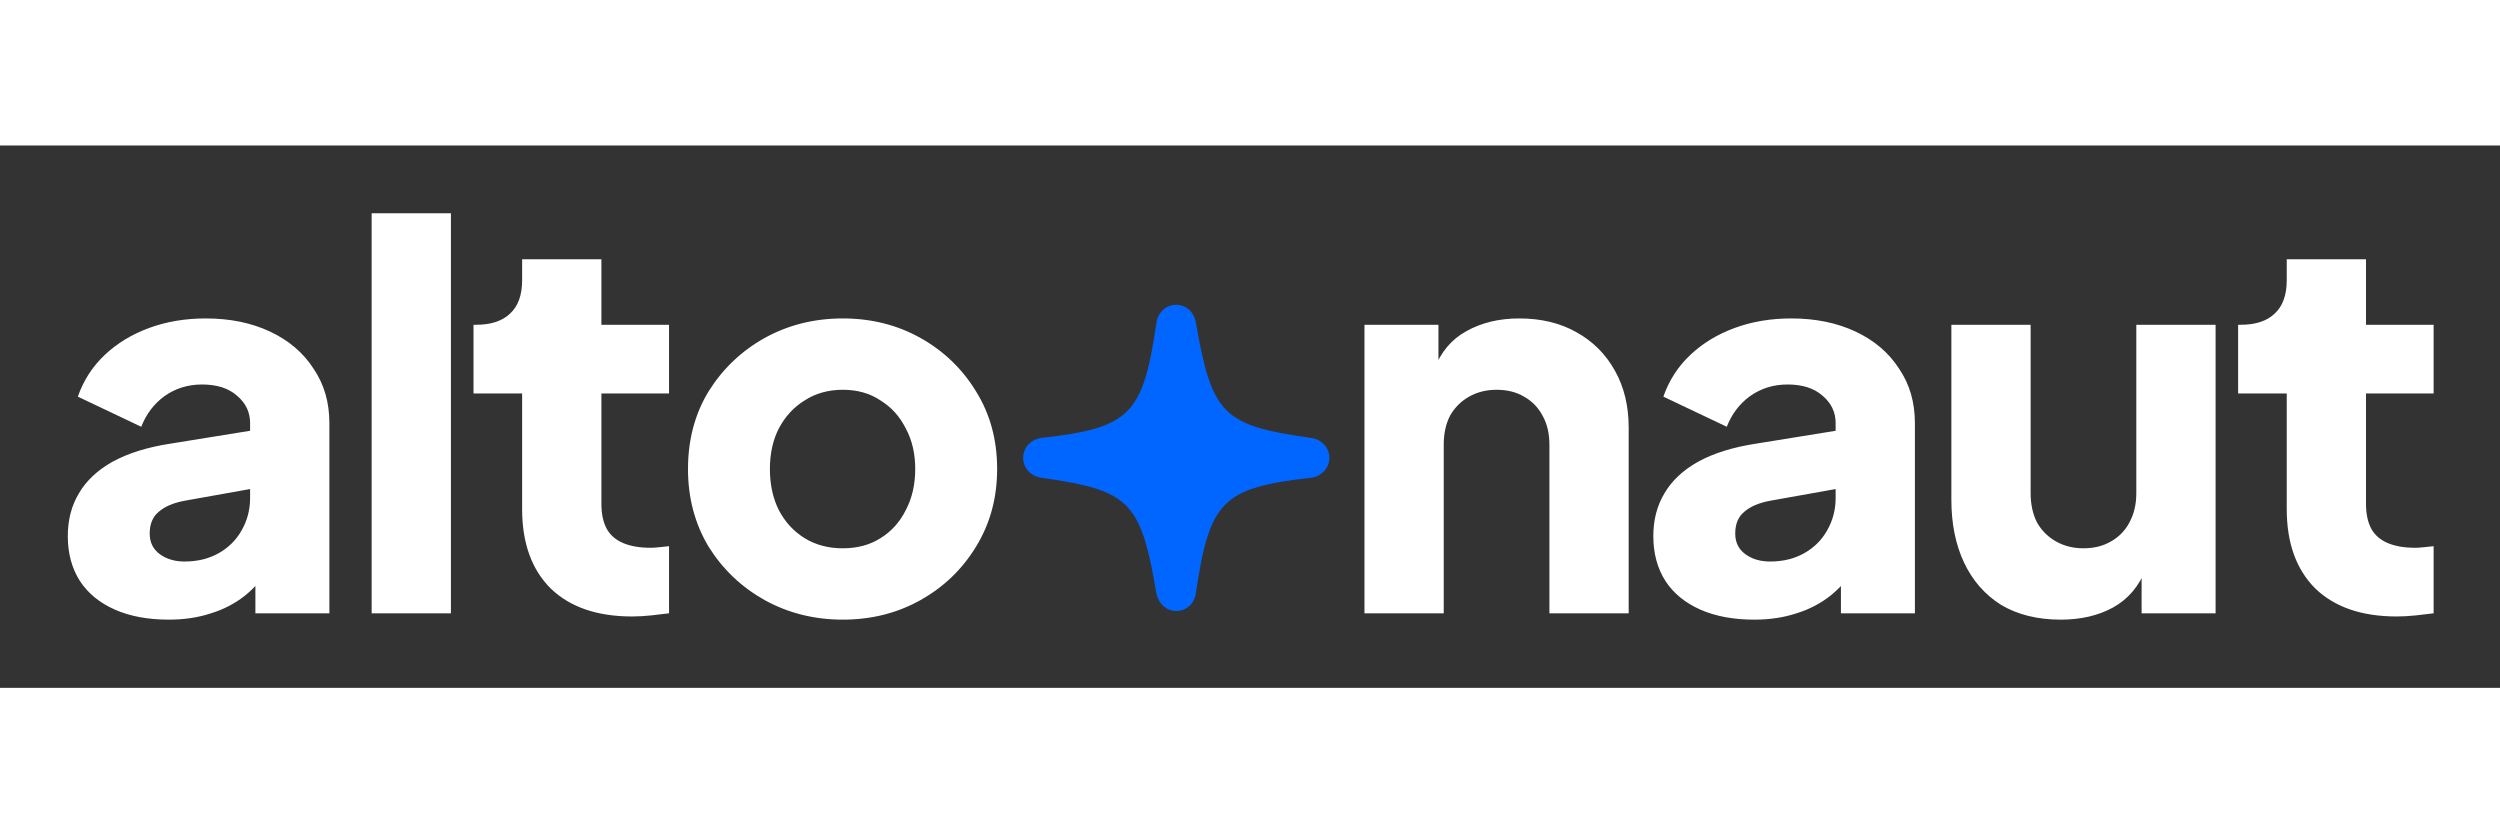 <svg xmlns="http://www.w3.org/2000/svg" width="120" height="40" fill="none" viewBox="0 0 1180 256">
  <rect x="0" y="0" width="1180" height="256" fill="#333333" stroke="none"/>
  <path fill="#FFF"
    d="M397.817 223.804q-20.204 0-36.914-9.229-16.462-9.228-26.439-25.191-9.727-16.212-9.727-36.665 0-20.702 9.727-36.665 9.977-15.962 26.439-25.191 16.71-9.228 36.914-9.228 20.202 0 36.664 9.228t26.19 25.191q9.976 15.963 9.976 36.665 0 20.453-9.976 36.665-9.728 15.963-26.19 25.191-16.461 9.23-36.664 9.229m0-33.672q10.226 0 17.709-4.739 7.731-4.739 11.972-13.219 4.49-8.481 4.489-19.455 0-10.974-4.489-19.205-4.24-8.48-11.972-13.219-7.483-4.989-17.709-4.989-10.227 0-17.958 4.989-7.732 4.738-12.222 13.219-4.24 8.23-4.24 19.205t4.24 19.455q4.49 8.48 12.222 13.219t17.958 4.739m-99.493 32.175q-24.693 0-38.411-13.219-13.469-13.468-13.469-37.413v-54.623h-22.946V84.627h1.247q10.476 0 15.963-5.237 5.736-5.238 5.736-15.714V53.7h37.413v30.929h31.926v32.424h-31.926v52.129q0 6.984 2.495 11.722 2.494 4.49 7.732 6.735t12.969 2.245q1.746 0 3.991-.25 2.245-.249 4.739-.499v31.677q-3.741.498-8.48.997-4.74.5-8.979.499m-122.906-1.497V32h37.413v188.811zm-95.778 2.993q-14.717 0-25.442-4.739-10.725-4.74-16.461-13.469Q32 196.617 32 184.395q0-11.472 5.238-20.203 5.238-8.979 15.963-14.965 10.974-5.985 27.186-8.48l41.653-6.734v27.436l-34.918 6.235q-7.981 1.497-12.222 5.238-4.24 3.492-4.24 10.226 0 6.236 4.739 9.728 4.74 3.492 11.723 3.492 9.228 0 16.212-3.991t10.725-10.725q3.991-6.984 3.991-15.215V131.02q0-7.732-6.236-12.97-5.986-5.238-16.461-5.238-9.977 0-17.71 5.487-7.482 5.487-10.974 14.467l-29.93-14.217q3.99-11.473 12.72-19.705 8.73-8.23 20.952-12.72 12.22-4.49 26.688-4.49 17.21 0 30.429 6.236 13.22 6.236 20.452 17.459 7.483 10.975 7.483 25.691v89.791h-34.919v-21.949l8.48-1.497q-5.986 8.98-13.219 14.965-7.233 5.737-16.212 8.481-8.98 2.993-19.954 2.993m1051.571-1.497c-16.46 0-29.26-4.406-38.41-13.219-8.97-8.979-13.46-21.45-13.46-37.413v-54.623h-22.95V84.627h1.25q10.47 0 15.96-5.237c3.82-3.492 5.74-8.73 5.74-15.714V53.7h37.41v30.929h31.92v32.424h-31.92v52.129q0 6.984 2.49 11.722c1.67 2.994 4.24 5.238 7.73 6.735 3.5 1.496 7.82 2.245 12.97 2.245 1.17 0 2.5-.084 4-.25 1.49-.166 3.07-.332 4.73-.499v31.677c-2.49.332-5.32.665-8.48.997-3.16.333-6.15.499-8.98.499m-158.534 1.496q-16.462 0-28.185-6.984-11.474-7.233-17.459-19.954-5.986-12.72-5.986-29.681V84.627h37.413v79.565q0 7.733 2.993 13.718 3.242 5.737 8.979 8.98 5.736 3.242 12.97 3.242 7.482 0 12.969-3.242 5.73-3.243 8.73-8.98 3.24-5.985 3.24-13.718V84.627h37.42v136.184h-34.92v-26.938l1.99 5.986c-3.16 8.148-8.31 14.217-15.462 18.208q-10.476 5.737-24.692 5.737m-144.666 0q-14.716 0-25.441-4.739-10.725-4.74-16.461-13.469-5.737-8.979-5.737-21.201 0-11.472 5.238-20.203 5.238-8.979 15.963-14.965 10.974-5.985 27.186-8.48l41.654-6.734v27.436l-34.919 6.235q-7.981 1.497-12.222 5.238-4.24 3.492-4.24 10.226 0 6.236 4.739 9.728t11.723 3.492q9.228 0 16.212-3.991t10.725-10.725q3.991-6.984 3.991-15.215V131.02q0-7.732-6.236-12.97-5.986-5.238-16.461-5.238-9.977 0-17.709 5.487-7.483 5.487-10.975 14.467l-29.93-14.217q3.991-11.473 12.72-19.705 8.73-8.23 20.952-12.72 12.22-4.49 26.688-4.49 17.21 0 30.429 6.236 13.22 6.236 20.452 17.459 7.483 10.975 7.483 25.691v89.791h-34.919v-21.949l8.48-1.497q-5.986 8.98-13.219 14.965-7.233 5.737-16.212 8.481-8.979 2.993-19.954 2.993m-183.98-2.993V84.628h34.919v26.937l-1.996-5.986q4.74-12.222 15.215-17.958 10.725-5.986 24.942-5.986 15.464 0 26.937 6.484 11.724 6.486 18.208 18.208 6.485 11.474 6.485 26.937v87.547h-37.413v-79.565q0-7.982-3.242-13.718-2.994-5.737-8.73-8.979-5.487-3.243-12.97-3.243-7.233 0-12.97 3.243-5.736 3.242-8.979 8.979-2.993 5.736-2.993 13.718v79.565z" />
  <path fill="#06F"
    d="M555.203 219.733c4.714 0 8.577-3.466 9.231-8.372 6.481-43.692 12.438-49.775 54.469-54.549 4.844-.589 8.575-4.644 8.575-9.353 0-4.775-3.666-8.7-8.51-9.419-41.768-5.821-46.94-10.923-54.534-54.55-.851-4.84-4.583-8.307-9.231-8.307-4.779 0-8.576 3.467-9.361 8.372-6.35 43.627-12.308 49.71-54.272 54.485-4.976.654-8.642 4.578-8.642 9.419 0 4.709 3.535 8.633 8.511 9.353 41.833 5.952 46.939 10.988 54.403 54.615.982 4.905 4.778 8.306 9.361 8.306" />
</svg>